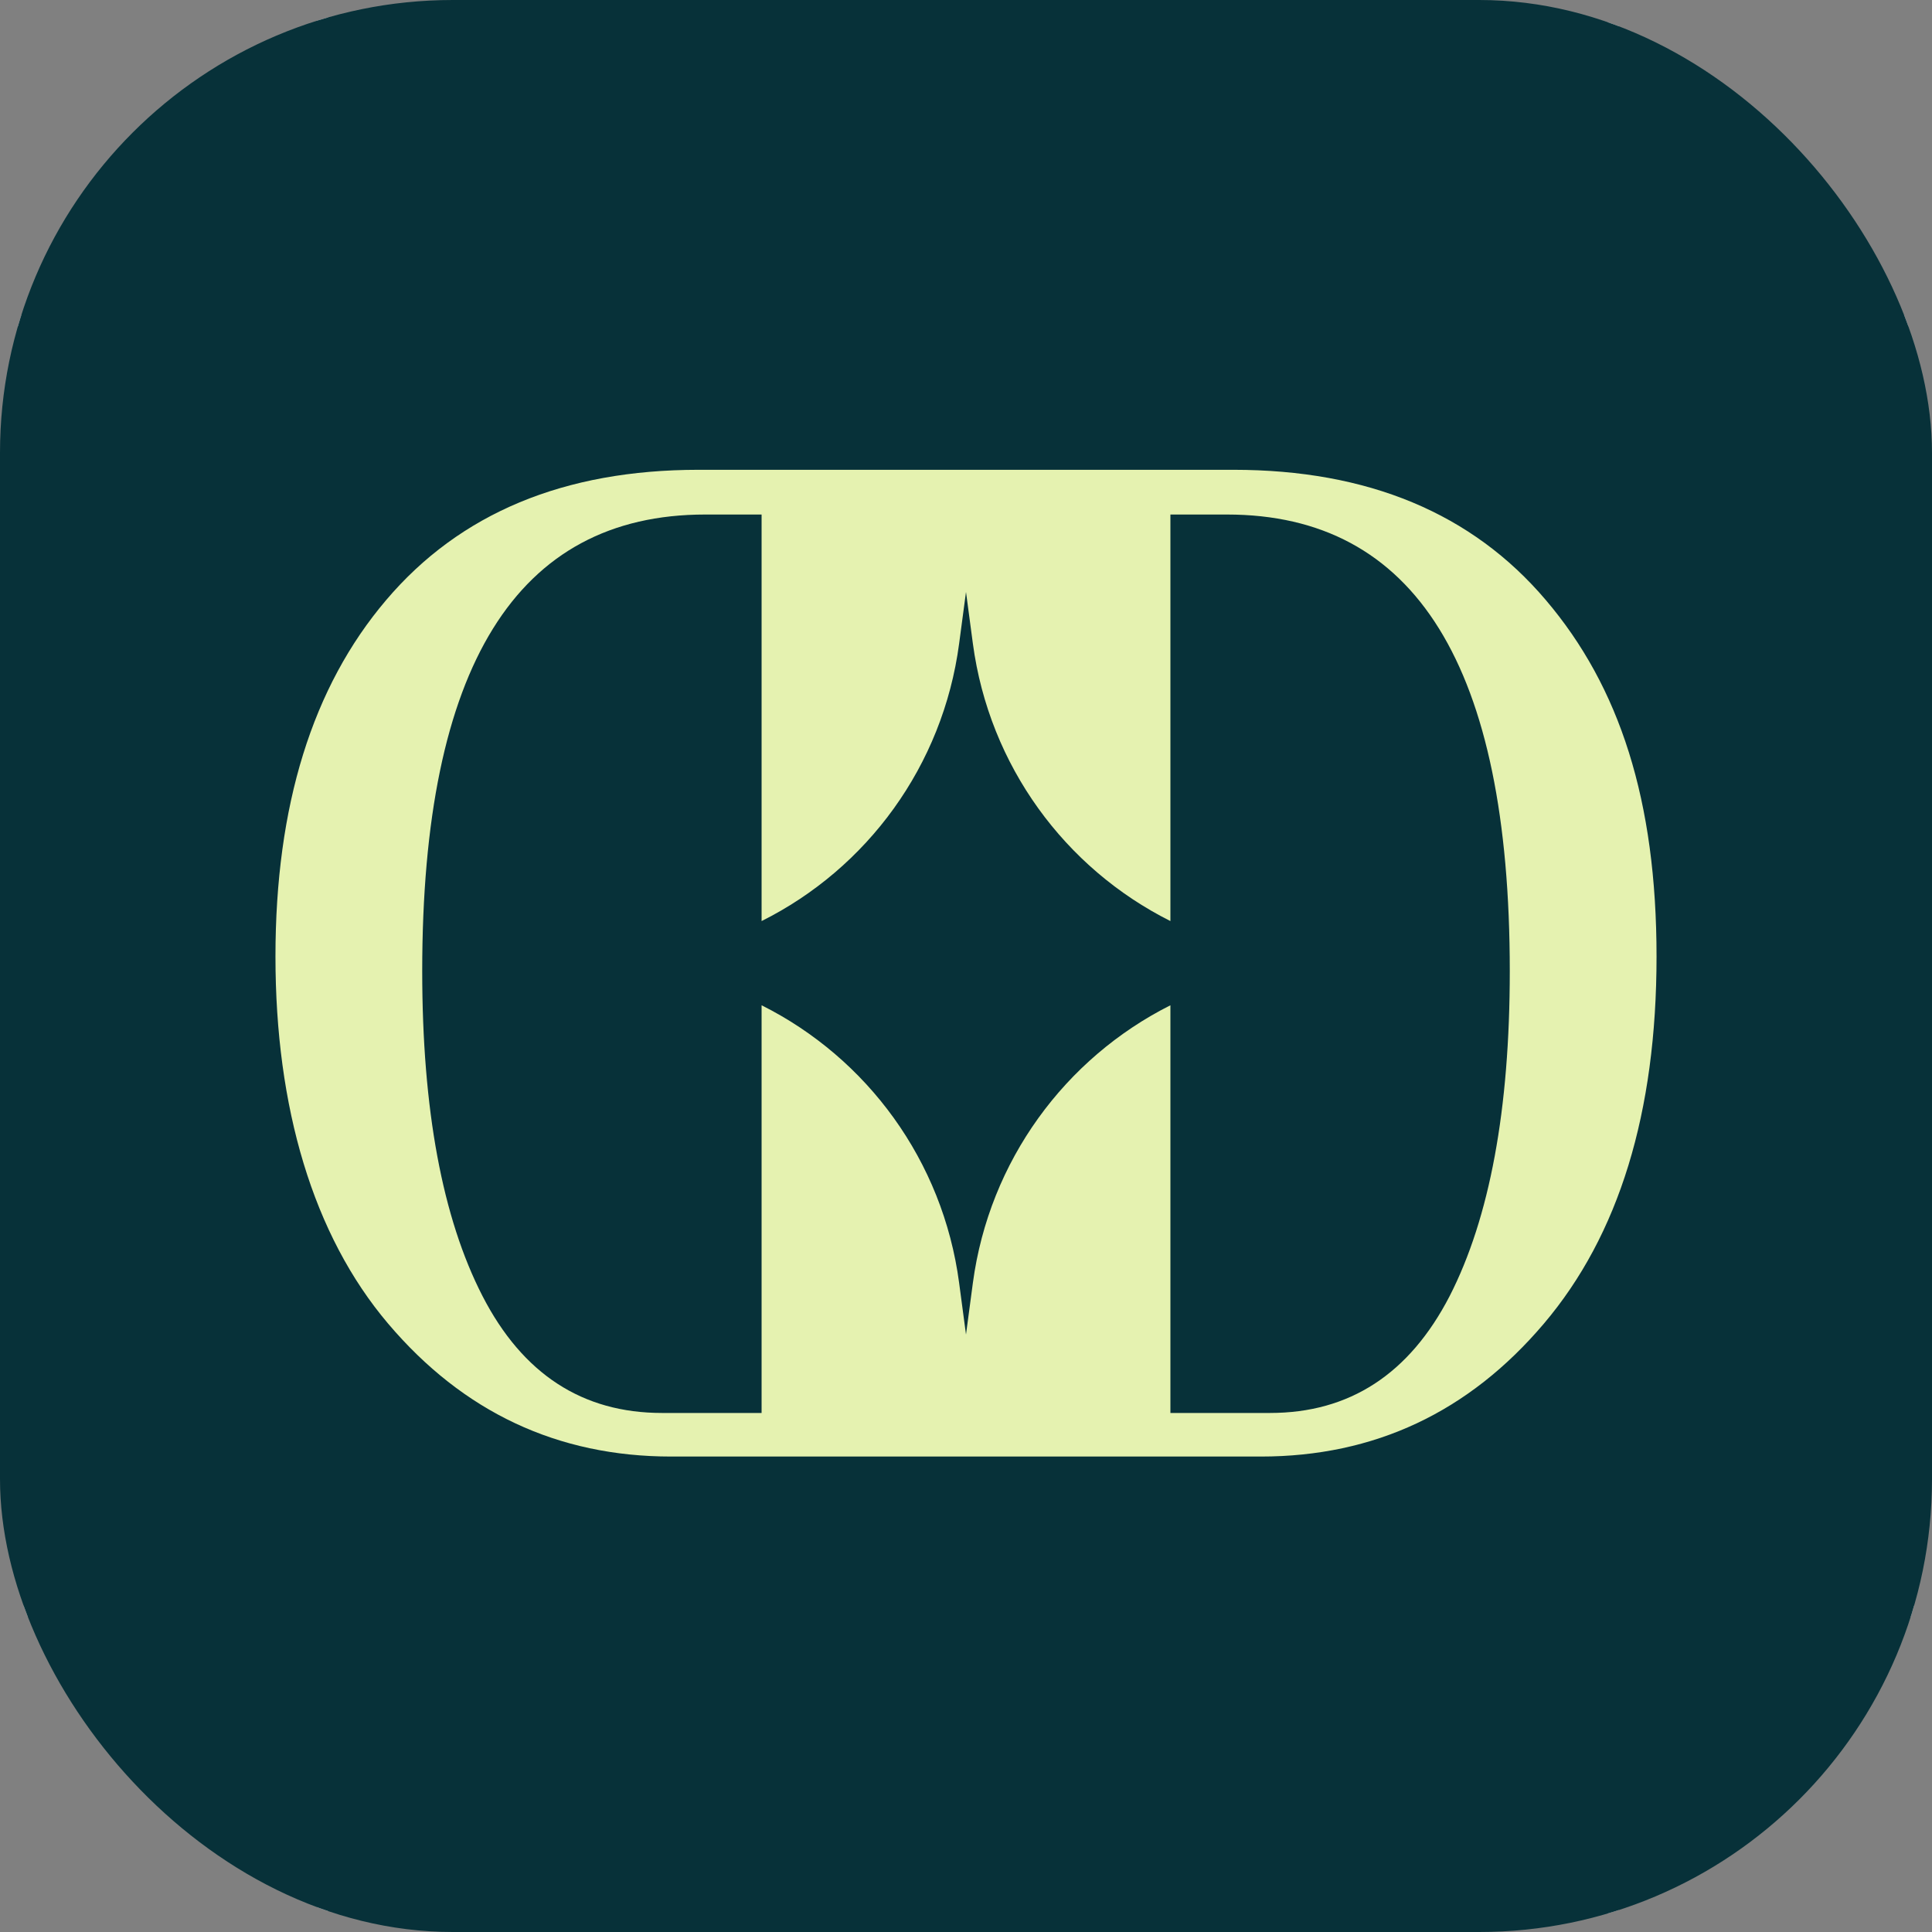 <svg width="1024" height="1024" viewBox="0 0 1024 1024" fill="none" xmlns="http://www.w3.org/2000/svg">
<rect x="0" y="0" width="1024" height="1024" fill="#808080" stroke="none"/>
<g clip-path="url(#clip0_1_70)">
<path d="M855 -1V1024" stroke="#E1E4E8" stroke-width="6"/>
<path d="M684 -1V1024" stroke="#E1E4E8" stroke-width="6"/>
<path d="M513 -1V1024" stroke="#E1E4E8" stroke-width="6"/>
<path d="M342 -1V1024" stroke="#E1E4E8" stroke-width="6"/>
<path d="M171 -1V1024" stroke="#E1E4E8" stroke-width="6"/>
<path d="M1024 854L-1 854" stroke="#E1E4E8" stroke-width="6"/>
<path d="M1024 683L-1 683" stroke="#E1E4E8" stroke-width="6"/>
<path d="M1024 512L-1 512" stroke="#E1E4E8" stroke-width="6"/>
<path d="M1024 341L-1 341" stroke="#E1E4E8" stroke-width="6"/>
<path d="M1024 170L-1 170" stroke="#E1E4E8" stroke-width="6"/>
<circle cx="512" cy="511" r="337" stroke="#D1D5DA" stroke-width="12"/>
<circle cx="512" cy="512" r="166" stroke="#D1D5DA" stroke-width="12"/>
<circle cx="512" cy="512" r="438" stroke="#D1D5DA" stroke-width="12"/>
<rect width="1025" height="1024" transform="translate(-1)" fill="#073139"/>
<g clip-path="url(#clip1_1_70)">
<path d="M819.315 318.036C780.249 272.012 725.037 249 653.677 249H370.323C298.963 249 243.75 272.012 204.685 318.036C165.533 364.06 146 427.081 146 507.013C146 586.945 165.88 654.586 205.727 701.569C245.487 748.465 295.577 772 355.738 772H668.262C728.509 772 778.513 748.465 818.273 701.569C858.12 654.586 878 589.734 878 507.013C878 424.292 858.467 364.06 819.315 318.036ZM768.356 686.925C747 728.242 715.314 748.901 673.123 748.901H620.342V532.815C564.521 560.882 524.327 615.274 515.646 679.952L512 707.322L508.354 679.952C499.759 615.187 459.565 560.795 403.658 532.815V748.901H350.877C308.686 748.901 277 728.242 255.731 686.925C234.462 645.521 223.784 588.078 223.784 514.684C223.784 353.338 273.787 272.709 373.795 272.709H403.658V488.185C459.565 460.292 499.759 405.9 508.354 341.135L512 313.765L515.646 341.135C524.327 405.9 564.521 460.205 620.342 488.185V272.709H650.292C750.213 272.709 800.216 353.338 800.216 514.684C800.216 588.078 789.538 645.521 768.356 686.925Z" fill="#E5F2B0"/>
</g>
</g>
<defs>
<clipPath id="clip0_1_70">
<rect width="1024" height="1024" rx="240" fill="white"/>
</clipPath>
<clipPath id="clip1_1_70">
<rect width="732" height="523" fill="white" transform="translate(146 249)"/>
</clipPath>
</defs>
</svg>
